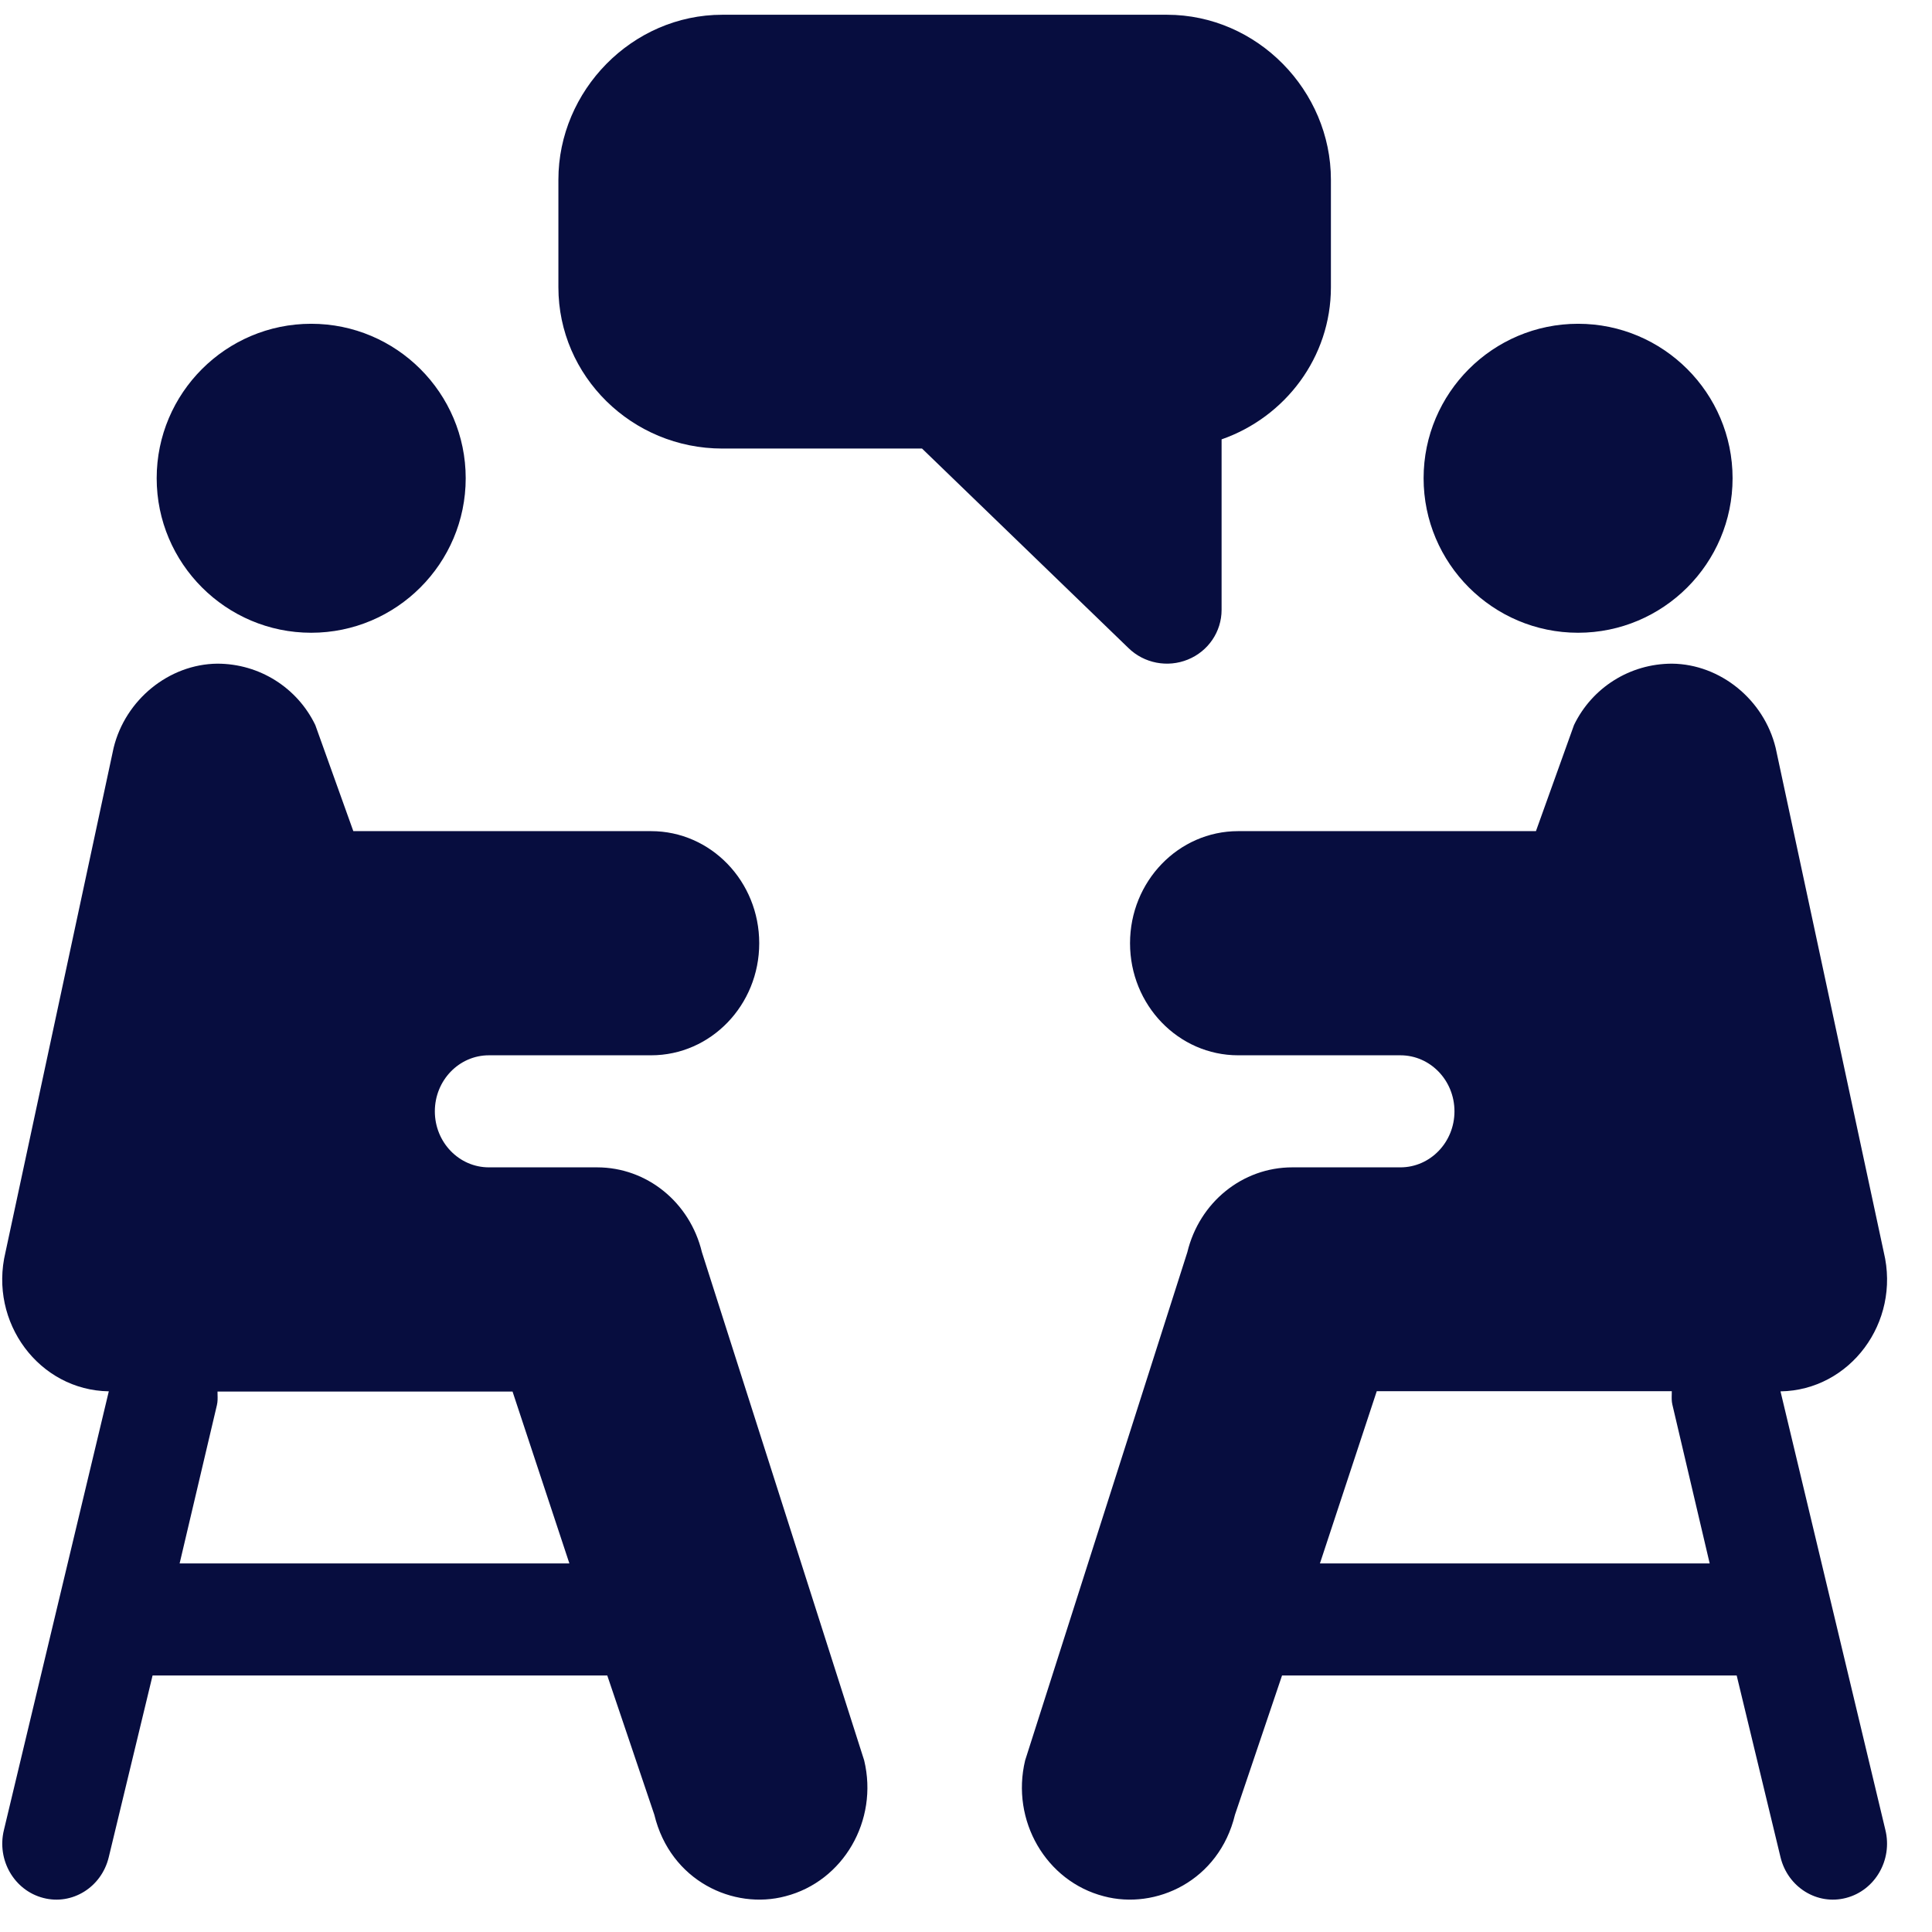 <svg width="41" height="41" viewBox="0 0 41 41" fill="none" xmlns="http://www.w3.org/2000/svg">
<path fill-rule="evenodd" clip-rule="evenodd" d="M24.764 0.313H15.33C13.411 0.313 11.85 1.925 11.85 3.813V6.096C11.85 7.983 13.411 9.519 15.33 9.519H19.567L23.944 13.749C24.279 14.079 24.78 14.172 25.208 13.997C25.642 13.821 25.924 13.404 25.924 12.943V9.324C27.274 8.853 28.244 7.583 28.244 6.096V3.813C28.244 1.925 26.683 0.313 24.764 0.313ZM6.604 6.871C4.796 6.871 3.325 8.341 3.325 10.149C3.325 11.957 4.796 13.428 6.604 13.428C8.412 13.428 9.883 11.957 9.883 10.149C9.883 8.341 8.412 6.871 6.604 6.871ZM18.339 37.358L14.896 26.574C14.641 25.513 13.726 24.773 12.67 24.773H10.375C9.741 24.773 9.228 24.241 9.228 23.584C9.228 22.928 9.741 22.395 10.375 22.395H13.817C15.085 22.395 16.112 21.33 16.112 20.017C16.112 18.703 15.085 17.638 13.817 17.638H7.498L6.691 15.386C6.309 14.595 5.507 14.084 4.611 14.084C3.586 14.095 2.661 14.848 2.411 15.871L0.116 26.575C-0.242 28.065 0.834 29.504 2.309 29.526L0.083 38.836C-0.072 39.472 0.302 40.118 0.918 40.277C1.528 40.437 2.154 40.053 2.308 39.412L3.238 35.556H12.887L13.886 38.512C14.226 39.917 15.566 40.536 16.669 40.241C17.896 39.924 18.646 38.634 18.339 37.358ZM3.812 33.178L4.603 29.819C4.621 29.744 4.619 29.672 4.617 29.599C4.617 29.576 4.616 29.553 4.616 29.531H10.877L12.083 33.178H3.812ZM33.489 6.871C31.681 6.871 30.211 8.341 30.211 10.149C30.211 11.957 31.681 13.428 33.489 13.428C35.297 13.428 36.768 11.957 36.768 10.149C36.768 8.341 35.297 6.871 33.489 6.871ZM37.785 29.527C39.26 29.504 40.336 28.065 39.977 26.575L37.682 15.871C37.433 14.848 36.508 14.095 35.483 14.084C34.586 14.084 33.785 14.595 33.403 15.386L32.595 17.638H26.276C25.009 17.638 23.981 18.703 23.981 20.017C23.981 21.33 25.009 22.395 26.276 22.395H29.719C30.352 22.395 30.866 22.927 30.866 23.584C30.866 24.241 30.352 24.773 29.719 24.773H27.424C26.368 24.773 25.453 25.513 25.197 26.574L21.755 37.358C21.448 38.634 22.198 39.924 23.424 40.241C24.527 40.536 25.868 39.917 26.208 38.512L27.207 35.556H36.855L37.785 39.412C37.94 40.053 38.566 40.437 39.176 40.277C39.791 40.118 40.166 39.472 40.011 38.836L37.785 29.527ZM28.011 33.178L29.217 29.523H35.478C35.478 29.546 35.477 29.568 35.477 29.591C35.475 29.664 35.473 29.737 35.491 29.811L36.282 33.178H28.011Z" fill="#070D3F"/>
</svg>
